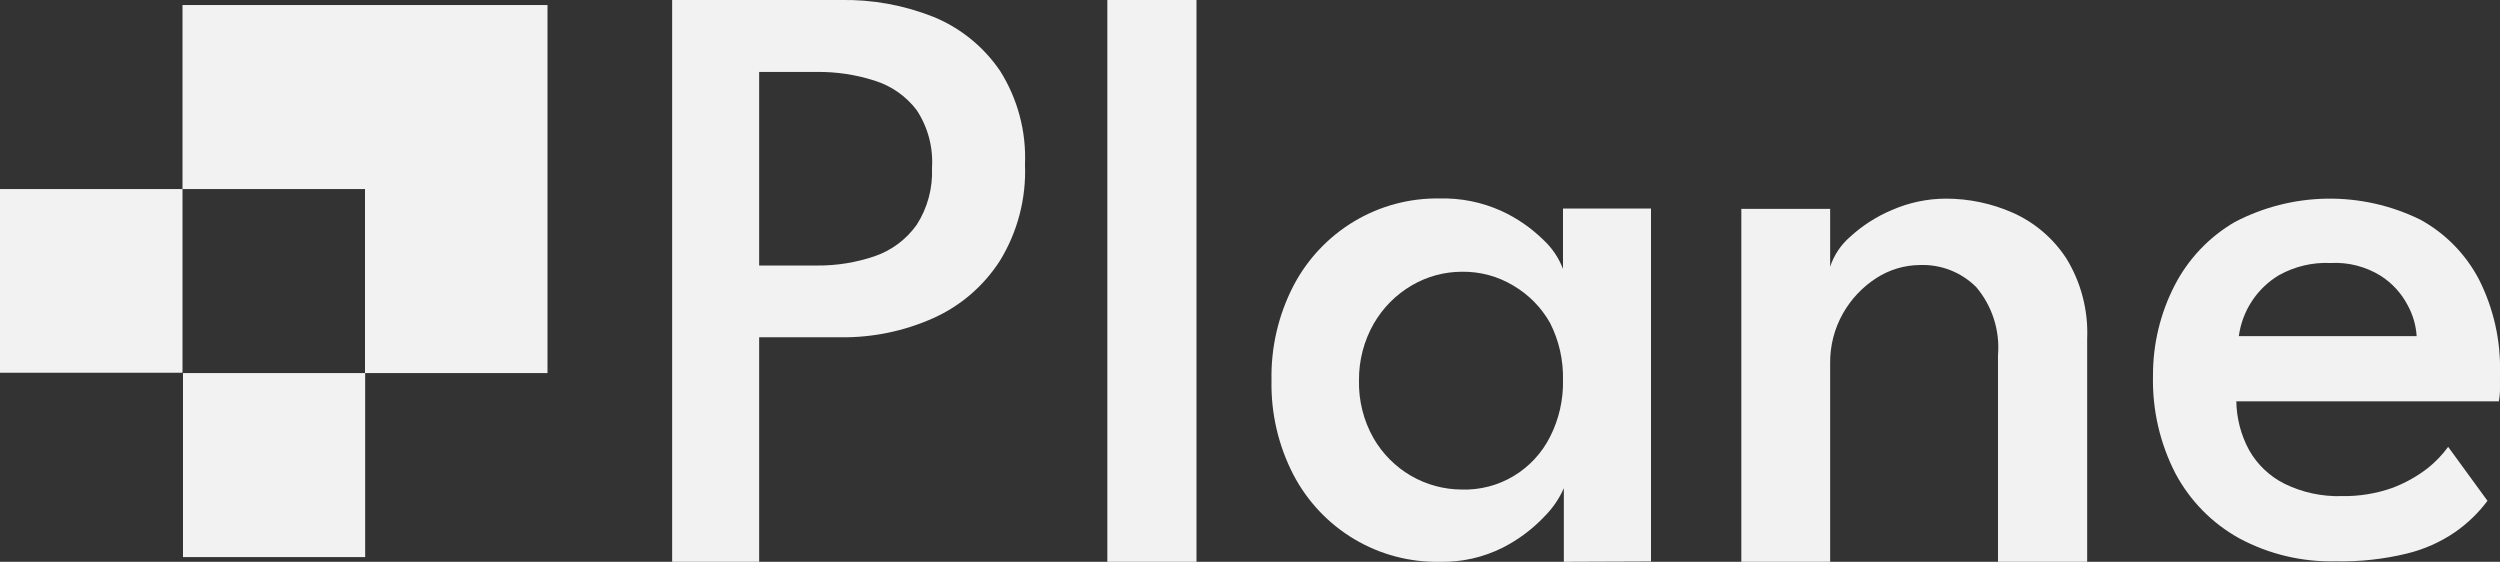 <svg width="178" height="40" viewBox="0 0 178 40" fill="none" xmlns="http://www.w3.org/2000/svg">
<rect x="0" y="0" width="178" height="40" fill="#333333" stroke="none"/>
<g clip-path="url(#clip0_435_3747)">
<path d="M47.857 -4.66756e-06H59.843C62.103 -0.043 64.349 0.363 66.453 1.197C68.374 1.979 70.025 3.315 71.199 5.037C72.458 7.026 73.08 9.357 72.979 11.714C73.076 14.123 72.456 16.507 71.199 18.558C70.045 20.358 68.395 21.78 66.453 22.65C64.369 23.581 62.11 24.046 59.831 24.014H54.052V40H47.857V-4.66756e-06ZM54.052 18.905H58.146C59.558 18.92 60.962 18.694 62.299 18.235C63.493 17.821 64.53 17.044 65.266 16.01C66.039 14.809 66.421 13.395 66.358 11.965C66.454 10.506 66.07 9.055 65.266 7.837C64.508 6.844 63.463 6.112 62.275 5.743C60.941 5.315 59.546 5.105 58.146 5.121H54.052V18.905Z" fill="#F2F2F2"/>
<path d="M85.191 40H78.842V0H85.191V40Z" fill="#F2F2F2"/>
<path d="M111.345 40V34.759C111.021 35.494 110.566 36.163 110.004 36.733C109.136 37.658 108.117 38.423 106.99 38.995C105.594 39.694 104.05 40.039 102.492 40C100.362 40.039 98.262 39.481 96.427 38.389C94.592 37.297 93.093 35.713 92.097 33.814C91.022 31.741 90.484 29.428 90.531 27.089C90.481 24.743 91.02 22.422 92.097 20.341C93.092 18.439 94.59 16.852 96.425 15.755C98.26 14.659 100.36 14.097 102.492 14.131C104.007 14.09 105.511 14.393 106.895 15.017C108.001 15.524 109.013 16.22 109.885 17.075C110.503 17.647 110.983 18.355 111.285 19.145V14.849H117.551V39.976L111.345 40ZM96.76 27.089C96.728 28.527 97.085 29.946 97.793 31.194C98.432 32.305 99.349 33.228 100.453 33.871C101.556 34.513 102.808 34.852 104.082 34.855C105.373 34.895 106.649 34.564 107.76 33.901C108.871 33.238 109.773 32.27 110.36 31.11C110.998 29.857 111.317 28.462 111.285 27.054C111.318 25.641 111 24.242 110.36 22.985C109.739 21.889 108.843 20.977 107.761 20.341C106.651 19.67 105.376 19.326 104.082 19.348C102.832 19.35 101.604 19.684 100.522 20.317C99.402 20.97 98.469 21.906 97.817 23.033C97.111 24.265 96.746 25.666 96.76 27.089Z" fill="#F2F2F2"/>
<path d="M138.567 14.143C140.201 14.145 141.816 14.487 143.313 15.148C144.86 15.836 146.178 16.957 147.111 18.379C148.174 20.101 148.695 22.107 148.606 24.134V40H142.257V25.295C142.33 24.422 142.23 23.542 141.963 22.709C141.696 21.875 141.268 21.102 140.703 20.437C140.177 19.914 139.551 19.506 138.864 19.236C138.176 18.967 137.441 18.842 136.703 18.869C135.606 18.877 134.532 19.196 133.606 19.791C132.627 20.419 131.813 21.277 131.233 22.291C130.61 23.382 130.29 24.622 130.307 25.881V40H123.982V14.873H130.307V18.989C130.581 18.161 131.073 17.425 131.731 16.859C132.605 16.058 133.608 15.414 134.698 14.957C135.918 14.42 137.235 14.143 138.567 14.143Z" fill="#F2F2F2"/>
<path d="M159.226 28.573C159.245 29.792 159.558 30.987 160.14 32.055C160.728 33.089 161.608 33.922 162.668 34.448C163.938 35.069 165.339 35.369 166.75 35.322C167.961 35.343 169.166 35.148 170.31 34.747C171.217 34.409 172.068 33.938 172.837 33.347C173.394 32.906 173.889 32.391 174.309 31.816L177.109 35.657C176.465 36.518 175.688 37.27 174.807 37.882C173.761 38.598 172.596 39.117 171.366 39.414C169.711 39.816 168.012 40.001 166.311 39.964C163.915 40.027 161.543 39.462 159.428 38.325C157.508 37.262 155.934 35.662 154.895 33.718C153.787 31.57 153.236 29.175 153.293 26.754C153.282 24.523 153.807 22.323 154.824 20.341C155.795 18.445 157.286 16.871 159.12 15.806C161.152 14.744 163.402 14.175 165.69 14.144C167.979 14.113 170.243 14.621 172.303 15.627C174.093 16.599 175.555 18.086 176.504 19.898C177.552 21.974 178.067 24.282 177.999 26.611C177.999 26.766 177.999 27.101 177.999 27.592C178.005 27.921 177.977 28.25 177.916 28.573H159.226ZM172.066 23.931C172.017 23.167 171.802 22.424 171.437 21.753C170.989 20.887 170.322 20.157 169.503 19.635C168.435 18.975 167.194 18.657 165.943 18.726C164.656 18.665 163.378 18.968 162.252 19.599C161.485 20.059 160.831 20.687 160.338 21.437C159.844 22.187 159.526 23.039 159.404 23.931H172.066Z" fill="#F2F2F2"/>
<path d="M38.982 0.359H12.994V13.461H25.988V26.563H38.982V0.359Z" fill="#F2F2F2"/>
<path d="M12.994 13.461H0V26.539H12.994V13.461Z" fill="#F2F2F2"/>
<path d="M26 26.563H13.029V39.665H26V26.563Z" fill="#F2F2F2"/>
</g>
<defs>
<clipPath id="clip0_435_3747">
<rect width="178" height="40" fill="white"/>
</clipPath>
</defs>
</svg>
